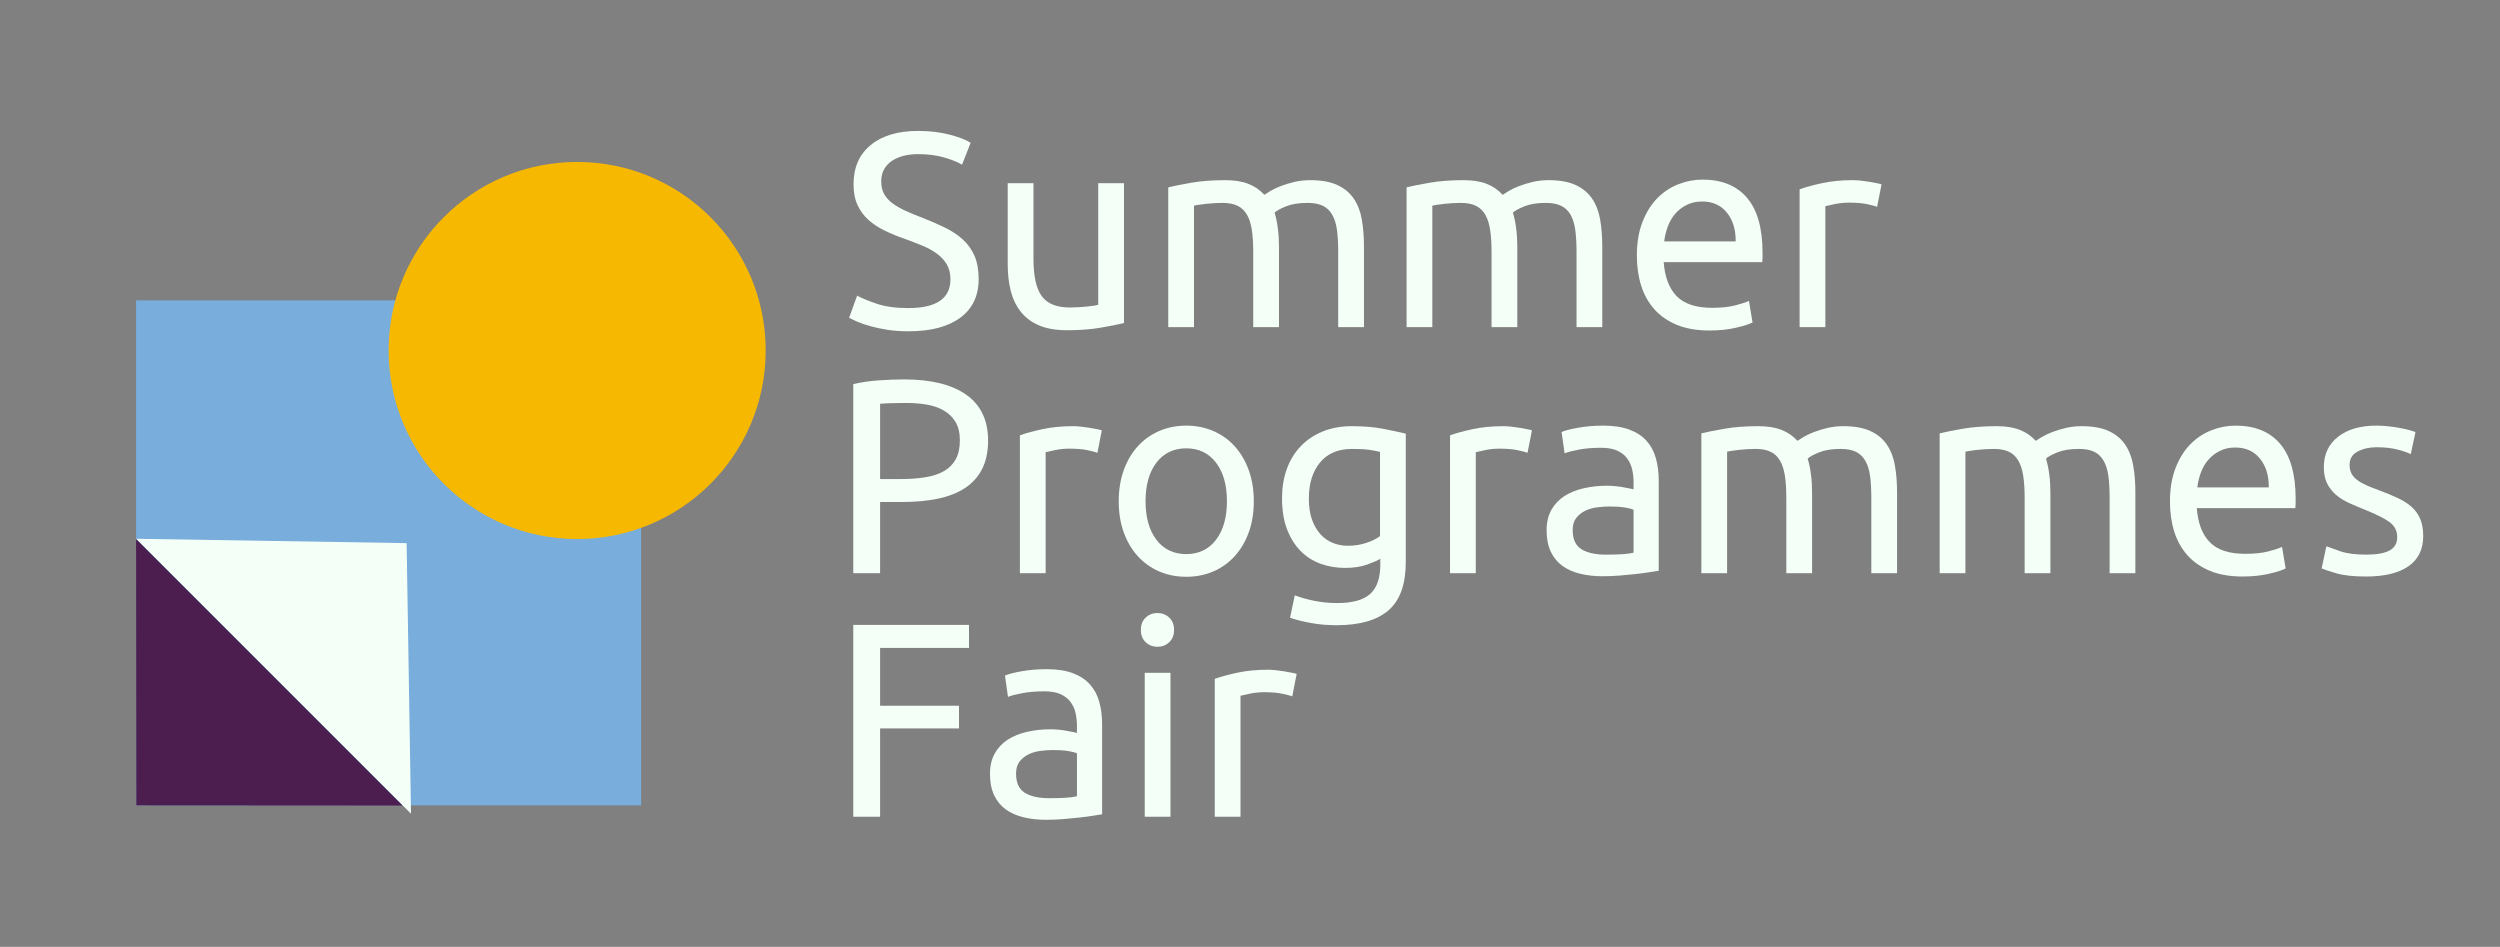 <svg xmlns="http://www.w3.org/2000/svg" xmlns:xlink="http://www.w3.org/1999/xlink" width="969" viewBox="0 0 726.75 275.25" height="367" preserveAspectRatio="xMidYMid meet"><rect x="0" y="0" width="726.75" height="275.25" fill="#808080" stroke="none"/><defs><g></g><clipPath id="afaf100c9b"><path d="M 39.551 87.305 L 186.383 87.305 L 186.383 234.137 L 39.551 234.137 Z M 39.551 87.305 " clip-rule="nonzero"></path></clipPath><clipPath id="d5f3d478f6"><path d="M 39 156 L 120 156 L 120 237 L 39 237 Z M 39 156 " clip-rule="nonzero"></path></clipPath><clipPath id="a095231a39"><path d="M 119.477 236.551 L 39.523 156.594 L 78.215 117.902 L 158.172 197.859 Z M 119.477 236.551 " clip-rule="nonzero"></path></clipPath><clipPath id="8211193ff3"><path d="M 118.207 157.891 L 39.547 156.621 L 119.477 236.551 Z M 118.207 157.891 " clip-rule="nonzero"></path></clipPath><clipPath id="e2512c6247"><path d="M 39 156 L 118 156 L 118 235 L 39 235 Z M 39 156 " clip-rule="nonzero"></path></clipPath><clipPath id="1db1717b19"><path d="M 39.555 156.695 L 117.094 234.234 L 78.398 272.926 L 0.863 195.391 Z M 39.555 156.695 " clip-rule="nonzero"></path></clipPath><clipPath id="39fecfcd23"><path d="M 39.609 234.137 L 117.047 234.188 L 39.555 156.695 Z M 39.609 234.137 " clip-rule="nonzero"></path></clipPath><clipPath id="a13c18e865"><path d="M 112.969 47.078 L 222.586 47.078 L 222.586 156.695 L 112.969 156.695 Z M 112.969 47.078 " clip-rule="nonzero"></path></clipPath><clipPath id="4a352de293"><path d="M 167.777 47.078 C 137.504 47.078 112.969 71.617 112.969 101.887 C 112.969 132.156 137.504 156.695 167.777 156.695 C 198.047 156.695 222.586 132.156 222.586 101.887 C 222.586 71.617 198.047 47.078 167.777 47.078 Z M 167.777 47.078 " clip-rule="nonzero"></path></clipPath></defs><g clip-path="url(#afaf100c9b)"><path fill="#79addc" d="M 39.551 87.305 L 186.383 87.305 L 186.383 234.137 L 39.551 234.137 Z M 39.551 87.305 " fill-opacity="1" fill-rule="nonzero"></path></g><g clip-path="url(#d5f3d478f6)"><g clip-path="url(#a095231a39)"><g clip-path="url(#8211193ff3)"><path fill="#f4fff8" d="M 119.477 236.551 L 39.523 156.594 L 78.215 117.902 L 158.172 197.859 Z M 119.477 236.551 " fill-opacity="1" fill-rule="nonzero"></path></g></g></g><g clip-path="url(#e2512c6247)"><g clip-path="url(#1db1717b19)"><g clip-path="url(#39fecfcd23)"><path fill="#4c1e4f" d="M 39.555 156.695 L 117.094 234.234 L 78.398 272.926 L 0.863 195.391 Z M 39.555 156.695 " fill-opacity="1" fill-rule="nonzero"></path></g></g></g><g clip-path="url(#a13c18e865)"><g clip-path="url(#4a352de293)"><path fill="#f7b801" d="M 112.969 47.078 L 222.586 47.078 L 222.586 156.695 L 112.969 156.695 Z M 112.969 47.078 " fill-opacity="1" fill-rule="nonzero"></path></g></g><g fill="#f4fff8" fill-opacity="1"><g transform="translate(241.126, 166.623)"><g><path d="M 21.719 -56.328 C 29.551 -56.328 35.57 -54.836 39.781 -51.859 C 44 -48.879 46.109 -44.441 46.109 -38.547 C 46.109 -35.328 45.531 -32.578 44.375 -30.297 C 43.219 -28.016 41.551 -26.16 39.375 -24.734 C 37.207 -23.316 34.566 -22.285 31.453 -21.641 C 28.348 -21.004 24.836 -20.688 20.922 -20.688 L 14.719 -20.688 L 14.719 0 L 6.922 0 L 6.922 -54.953 C 9.117 -55.492 11.57 -55.859 14.281 -56.047 C 16.988 -56.234 19.469 -56.328 21.719 -56.328 Z M 22.375 -49.484 C 19.039 -49.484 16.488 -49.406 14.719 -49.25 L 14.719 -27.359 L 20.594 -27.359 C 23.281 -27.359 25.695 -27.531 27.844 -27.875 C 29.988 -28.227 31.797 -28.82 33.266 -29.656 C 34.742 -30.488 35.883 -31.629 36.688 -33.078 C 37.5 -34.523 37.906 -36.375 37.906 -38.625 C 37.906 -40.77 37.488 -42.539 36.656 -43.938 C 35.82 -45.332 34.691 -46.441 33.266 -47.266 C 31.848 -48.098 30.203 -48.676 28.328 -49 C 26.453 -49.32 24.469 -49.484 22.375 -49.484 Z M 22.375 -49.484 "></path></g></g></g><g fill="#f4fff8" fill-opacity="1"><g transform="translate(290.047, 166.623)"><g><path d="M 21.891 -42.734 C 22.535 -42.734 23.27 -42.691 24.094 -42.609 C 24.926 -42.523 25.742 -42.414 26.547 -42.281 C 27.359 -42.145 28.098 -42.008 28.766 -41.875 C 29.43 -41.75 29.926 -41.629 30.25 -41.516 L 28.969 -35 C 28.375 -35.219 27.395 -35.473 26.031 -35.766 C 24.664 -36.055 22.91 -36.203 20.766 -36.203 C 19.367 -36.203 17.984 -36.055 16.609 -35.766 C 15.242 -35.473 14.348 -35.273 13.922 -35.172 L 13.922 0 L 6.438 0 L 6.438 -40.078 C 8.207 -40.711 10.406 -41.312 13.031 -41.875 C 15.664 -42.445 18.617 -42.734 21.891 -42.734 Z M 21.891 -42.734 "></path></g></g></g><g fill="#f4fff8" fill-opacity="1"><g transform="translate(321.106, 166.623)"><g><path d="M 43.375 -20.922 C 43.375 -17.598 42.891 -14.594 41.922 -11.906 C 40.953 -9.227 39.598 -6.922 37.859 -4.984 C 36.117 -3.055 34.039 -1.566 31.625 -0.516 C 29.207 0.523 26.578 1.047 23.734 1.047 C 20.891 1.047 18.258 0.523 15.844 -0.516 C 13.438 -1.566 11.359 -3.055 9.609 -4.984 C 7.867 -6.922 6.516 -9.227 5.547 -11.906 C 4.586 -14.594 4.109 -17.598 4.109 -20.922 C 4.109 -24.191 4.586 -27.18 5.547 -29.891 C 6.516 -32.598 7.867 -34.914 9.609 -36.844 C 11.359 -38.781 13.438 -40.27 15.844 -41.312 C 18.258 -42.363 20.891 -42.891 23.734 -42.891 C 26.578 -42.891 29.207 -42.363 31.625 -41.312 C 34.039 -40.27 36.117 -38.781 37.859 -36.844 C 39.598 -34.914 40.953 -32.598 41.922 -29.891 C 42.891 -27.18 43.375 -24.191 43.375 -20.922 Z M 35.562 -20.922 C 35.562 -25.641 34.5 -29.379 32.375 -32.141 C 30.258 -34.91 27.379 -36.297 23.734 -36.297 C 20.086 -36.297 17.203 -34.91 15.078 -32.141 C 12.961 -29.379 11.906 -25.641 11.906 -20.922 C 11.906 -16.203 12.961 -12.457 15.078 -9.688 C 17.203 -6.926 20.086 -5.547 23.734 -5.547 C 27.379 -5.547 30.258 -6.926 32.375 -9.688 C 34.5 -12.457 35.562 -16.203 35.562 -20.922 Z M 35.562 -20.922 "></path></g></g></g><g fill="#f4fff8" fill-opacity="1"><g transform="translate(368.579, 166.623)"><g><path d="M 32.672 -4.188 C 32.023 -3.758 30.773 -3.207 28.922 -2.531 C 27.078 -1.863 24.922 -1.531 22.453 -1.531 C 19.93 -1.531 17.555 -1.93 15.328 -2.734 C 13.098 -3.535 11.148 -4.781 9.484 -6.469 C 7.828 -8.164 6.516 -10.273 5.547 -12.797 C 4.586 -15.316 4.109 -18.32 4.109 -21.812 C 4.109 -24.863 4.562 -27.66 5.469 -30.203 C 6.383 -32.754 7.711 -34.957 9.453 -36.812 C 11.191 -38.664 13.32 -40.113 15.844 -41.156 C 18.375 -42.207 21.219 -42.734 24.375 -42.734 C 27.863 -42.734 30.91 -42.477 33.516 -41.969 C 36.117 -41.457 38.305 -40.988 40.078 -40.562 L 40.078 -3.219 C 40.078 3.219 38.41 7.883 35.078 10.781 C 31.754 13.676 26.711 15.125 19.953 15.125 C 17.328 15.125 14.848 14.91 12.516 14.484 C 10.18 14.055 8.156 13.547 6.438 12.953 L 7.812 6.438 C 9.312 7.031 11.145 7.551 13.312 8 C 15.488 8.457 17.754 8.688 20.109 8.688 C 24.566 8.688 27.773 7.801 29.734 6.031 C 31.691 4.258 32.672 1.445 32.672 -2.406 Z M 32.594 -35.25 C 31.844 -35.457 30.836 -35.656 29.578 -35.844 C 28.316 -36.031 26.613 -36.125 24.469 -36.125 C 20.438 -36.125 17.332 -34.812 15.156 -32.188 C 12.988 -29.562 11.906 -26.07 11.906 -21.719 C 11.906 -19.312 12.211 -17.25 12.828 -15.531 C 13.453 -13.812 14.285 -12.391 15.328 -11.266 C 16.367 -10.141 17.57 -9.305 18.938 -8.766 C 20.312 -8.234 21.723 -7.969 23.172 -7.969 C 25.16 -7.969 26.984 -8.25 28.641 -8.812 C 30.305 -9.375 31.625 -10.031 32.594 -10.781 Z M 32.594 -35.25 "></path></g></g></g><g fill="#f4fff8" fill-opacity="1"><g transform="translate(415.086, 166.623)"><g><path d="M 21.891 -42.734 C 22.535 -42.734 23.27 -42.691 24.094 -42.609 C 24.926 -42.523 25.742 -42.414 26.547 -42.281 C 27.359 -42.145 28.098 -42.008 28.766 -41.875 C 29.43 -41.75 29.926 -41.629 30.25 -41.516 L 28.969 -35 C 28.375 -35.219 27.395 -35.473 26.031 -35.766 C 24.664 -36.055 22.91 -36.203 20.766 -36.203 C 19.367 -36.203 17.984 -36.055 16.609 -35.766 C 15.242 -35.473 14.348 -35.273 13.922 -35.172 L 13.922 0 L 6.438 0 L 6.438 -40.078 C 8.207 -40.711 10.406 -41.312 13.031 -41.875 C 15.664 -42.445 18.617 -42.734 21.891 -42.734 Z M 21.891 -42.734 "></path></g></g></g><g fill="#f4fff8" fill-opacity="1"><g transform="translate(446.144, 166.623)"><g><path d="M 20.594 -5.391 C 22.363 -5.391 23.93 -5.426 25.297 -5.5 C 26.672 -5.582 27.816 -5.734 28.734 -5.953 L 28.734 -18.422 C 28.191 -18.691 27.316 -18.922 26.109 -19.109 C 24.898 -19.297 23.438 -19.391 21.719 -19.391 C 20.594 -19.391 19.398 -19.305 18.141 -19.141 C 16.879 -18.984 15.723 -18.648 14.672 -18.141 C 13.629 -17.629 12.758 -16.93 12.062 -16.047 C 11.375 -15.16 11.031 -13.992 11.031 -12.547 C 11.031 -9.867 11.883 -8.004 13.594 -6.953 C 15.312 -5.91 17.645 -5.391 20.594 -5.391 Z M 19.953 -42.891 C 22.961 -42.891 25.5 -42.5 27.562 -41.719 C 29.625 -40.945 31.285 -39.848 32.547 -38.422 C 33.805 -37.004 34.703 -35.316 35.234 -33.359 C 35.773 -31.398 36.047 -29.238 36.047 -26.875 L 36.047 -0.719 C 35.398 -0.613 34.5 -0.469 33.344 -0.281 C 32.195 -0.094 30.898 0.078 29.453 0.234 C 28.004 0.398 26.43 0.551 24.734 0.688 C 23.047 0.82 21.375 0.891 19.719 0.891 C 17.352 0.891 15.176 0.645 13.188 0.156 C 11.207 -0.32 9.492 -1.082 8.047 -2.125 C 6.598 -3.176 5.469 -4.555 4.656 -6.266 C 3.852 -7.984 3.453 -10.051 3.453 -12.469 C 3.453 -14.781 3.922 -16.766 4.859 -18.422 C 5.805 -20.086 7.082 -21.43 8.688 -22.453 C 10.301 -23.473 12.18 -24.223 14.328 -24.703 C 16.473 -25.18 18.723 -25.422 21.078 -25.422 C 21.828 -25.422 22.602 -25.379 23.406 -25.297 C 24.219 -25.223 24.984 -25.117 25.703 -24.984 C 26.43 -24.848 27.062 -24.727 27.594 -24.625 C 28.133 -24.52 28.516 -24.438 28.734 -24.375 L 28.734 -26.469 C 28.734 -27.707 28.598 -28.93 28.328 -30.141 C 28.055 -31.348 27.57 -32.422 26.875 -33.359 C 26.176 -34.297 25.223 -35.047 24.016 -35.609 C 22.805 -36.172 21.238 -36.453 19.312 -36.453 C 16.844 -36.453 14.68 -36.273 12.828 -35.922 C 10.984 -35.578 9.602 -35.219 8.688 -34.844 L 7.812 -41.031 C 8.77 -41.469 10.375 -41.883 12.625 -42.281 C 14.883 -42.688 17.328 -42.891 19.953 -42.891 Z M 19.953 -42.891 "></path></g></g></g><g fill="#f4fff8" fill-opacity="1"><g transform="translate(488.146, 166.623)"><g><path d="M 6.438 -40.641 C 8.156 -41.066 10.422 -41.52 13.234 -42 C 16.055 -42.488 19.316 -42.734 23.016 -42.734 C 25.691 -42.734 27.941 -42.367 29.766 -41.641 C 31.598 -40.922 33.129 -39.863 34.359 -38.469 C 34.734 -38.727 35.32 -39.098 36.125 -39.578 C 36.938 -40.066 37.93 -40.539 39.109 -41 C 40.285 -41.457 41.598 -41.859 43.047 -42.203 C 44.492 -42.555 46.051 -42.734 47.719 -42.734 C 50.938 -42.734 53.562 -42.258 55.594 -41.312 C 57.633 -40.375 59.234 -39.047 60.391 -37.328 C 61.547 -35.617 62.32 -33.582 62.719 -31.219 C 63.125 -28.863 63.328 -26.289 63.328 -23.5 L 63.328 0 L 55.844 0 L 55.844 -21.891 C 55.844 -24.359 55.723 -26.477 55.484 -28.25 C 55.242 -30.02 54.785 -31.492 54.109 -32.672 C 53.441 -33.848 52.531 -34.719 51.375 -35.281 C 50.227 -35.844 48.738 -36.125 46.906 -36.125 C 44.383 -36.125 42.305 -35.789 40.672 -35.125 C 39.035 -34.457 37.926 -33.852 37.344 -33.312 C 37.77 -31.914 38.086 -30.383 38.297 -28.719 C 38.516 -27.062 38.625 -25.32 38.625 -23.5 L 38.625 0 L 31.141 0 L 31.141 -21.891 C 31.141 -24.359 31.004 -26.477 30.734 -28.25 C 30.473 -30.02 30.004 -31.492 29.328 -32.672 C 28.66 -33.848 27.75 -34.719 26.594 -35.281 C 25.438 -35.844 23.973 -36.125 22.203 -36.125 C 21.453 -36.125 20.645 -36.098 19.781 -36.047 C 18.926 -35.992 18.109 -35.926 17.328 -35.844 C 16.555 -35.77 15.848 -35.676 15.203 -35.562 C 14.566 -35.457 14.141 -35.379 13.922 -35.328 L 13.922 0 L 6.438 0 Z M 6.438 -40.641 "></path></g></g></g><g fill="#f4fff8" fill-opacity="1"><g transform="translate(557.424, 166.623)"><g><path d="M 6.438 -40.641 C 8.156 -41.066 10.422 -41.52 13.234 -42 C 16.055 -42.488 19.316 -42.734 23.016 -42.734 C 25.691 -42.734 27.941 -42.367 29.766 -41.641 C 31.598 -40.922 33.129 -39.863 34.359 -38.469 C 34.734 -38.727 35.32 -39.098 36.125 -39.578 C 36.938 -40.066 37.93 -40.539 39.109 -41 C 40.285 -41.457 41.598 -41.859 43.047 -42.203 C 44.492 -42.555 46.051 -42.734 47.719 -42.734 C 50.938 -42.734 53.562 -42.258 55.594 -41.312 C 57.633 -40.375 59.234 -39.047 60.391 -37.328 C 61.547 -35.617 62.32 -33.582 62.719 -31.219 C 63.125 -28.863 63.328 -26.289 63.328 -23.5 L 63.328 0 L 55.844 0 L 55.844 -21.891 C 55.844 -24.359 55.723 -26.477 55.484 -28.25 C 55.242 -30.02 54.785 -31.492 54.109 -32.672 C 53.441 -33.848 52.531 -34.719 51.375 -35.281 C 50.227 -35.844 48.738 -36.125 46.906 -36.125 C 44.383 -36.125 42.305 -35.789 40.672 -35.125 C 39.035 -34.457 37.926 -33.852 37.344 -33.312 C 37.77 -31.914 38.086 -30.383 38.297 -28.719 C 38.516 -27.062 38.625 -25.32 38.625 -23.5 L 38.625 0 L 31.141 0 L 31.141 -21.891 C 31.141 -24.359 31.004 -26.477 30.734 -28.25 C 30.473 -30.02 30.004 -31.492 29.328 -32.672 C 28.66 -33.848 27.75 -34.719 26.594 -35.281 C 25.438 -35.844 23.973 -36.125 22.203 -36.125 C 21.453 -36.125 20.645 -36.098 19.781 -36.047 C 18.926 -35.992 18.109 -35.926 17.328 -35.844 C 16.555 -35.77 15.848 -35.676 15.203 -35.562 C 14.566 -35.457 14.141 -35.379 13.922 -35.328 L 13.922 0 L 6.438 0 Z M 6.438 -40.641 "></path></g></g><g transform="translate(626.702, 166.623)"><g><path d="M 4.109 -20.844 C 4.109 -24.539 4.645 -27.77 5.719 -30.531 C 6.789 -33.301 8.211 -35.598 9.984 -37.422 C 11.754 -39.242 13.789 -40.609 16.094 -41.516 C 18.395 -42.43 20.754 -42.891 23.172 -42.891 C 28.805 -42.891 33.125 -41.129 36.125 -37.609 C 39.133 -34.098 40.641 -28.75 40.641 -21.562 C 40.641 -21.238 40.641 -20.82 40.641 -20.312 C 40.641 -19.801 40.613 -19.332 40.562 -18.906 L 11.906 -18.906 C 12.227 -14.562 13.488 -11.258 15.688 -9 C 17.883 -6.75 21.316 -5.625 25.984 -5.625 C 28.617 -5.625 30.832 -5.852 32.625 -6.312 C 34.426 -6.77 35.781 -7.211 36.688 -7.641 L 37.734 -1.375 C 36.828 -0.883 35.234 -0.375 32.953 0.156 C 30.672 0.695 28.082 0.969 25.188 0.969 C 21.539 0.969 18.391 0.422 15.734 -0.672 C 13.078 -1.773 10.891 -3.289 9.172 -5.219 C 7.453 -7.156 6.176 -9.453 5.344 -12.109 C 4.52 -14.766 4.109 -17.676 4.109 -20.844 Z M 32.828 -24.938 C 32.879 -28.32 32.035 -31.098 30.297 -33.266 C 28.555 -35.441 26.156 -36.531 23.094 -36.531 C 21.375 -36.531 19.859 -36.191 18.547 -35.516 C 17.234 -34.848 16.117 -33.977 15.203 -32.906 C 14.297 -31.832 13.586 -30.598 13.078 -29.203 C 12.566 -27.816 12.227 -26.395 12.062 -24.938 Z M 32.828 -24.938 "></path></g></g><g transform="translate(671.68, 166.623)"><g><path d="M 16.172 -5.391 C 19.234 -5.391 21.5 -5.789 22.969 -6.594 C 24.445 -7.406 25.188 -8.691 25.188 -10.453 C 25.188 -12.285 24.461 -13.738 23.016 -14.812 C 21.566 -15.883 19.18 -17.086 15.859 -18.422 C 14.242 -19.066 12.695 -19.723 11.219 -20.391 C 9.75 -21.066 8.477 -21.859 7.406 -22.766 C 6.332 -23.68 5.473 -24.781 4.828 -26.062 C 4.18 -27.352 3.859 -28.938 3.859 -30.812 C 3.859 -34.52 5.223 -37.457 7.953 -39.625 C 10.691 -41.801 14.426 -42.891 19.156 -42.891 C 20.332 -42.891 21.508 -42.82 22.688 -42.688 C 23.875 -42.551 24.973 -42.391 25.984 -42.203 C 27.004 -42.016 27.906 -41.812 28.688 -41.594 C 29.469 -41.383 30.07 -41.195 30.5 -41.031 L 29.125 -34.594 C 28.32 -35.031 27.062 -35.473 25.344 -35.922 C 23.625 -36.379 21.562 -36.609 19.156 -36.609 C 17.062 -36.609 15.234 -36.191 13.672 -35.359 C 12.117 -34.535 11.344 -33.238 11.344 -31.469 C 11.344 -30.551 11.516 -29.742 11.859 -29.047 C 12.211 -28.348 12.75 -27.719 13.469 -27.156 C 14.195 -26.594 15.098 -26.066 16.172 -25.578 C 17.242 -25.098 18.531 -24.594 20.031 -24.062 C 22.02 -23.312 23.789 -22.57 25.344 -21.844 C 26.906 -21.125 28.234 -20.281 29.328 -19.312 C 30.43 -18.344 31.273 -17.176 31.859 -15.812 C 32.453 -14.445 32.75 -12.77 32.75 -10.781 C 32.75 -6.914 31.312 -3.988 28.438 -2 C 25.57 -0.02 21.484 0.969 16.172 0.969 C 12.473 0.969 9.578 0.656 7.484 0.031 C 5.391 -0.582 3.969 -1.051 3.219 -1.375 L 4.594 -7.812 C 5.445 -7.488 6.812 -7.004 8.688 -6.359 C 10.562 -5.711 13.055 -5.391 16.172 -5.391 Z M 16.172 -5.391 "></path></g></g></g><g fill="#f4fff8" fill-opacity="1"><g transform="translate(244.183, 95.106)"><g><path d="M 19.875 -5.547 C 28.031 -5.547 32.109 -8.336 32.109 -13.922 C 32.109 -15.641 31.742 -17.098 31.016 -18.297 C 30.297 -19.504 29.316 -20.551 28.078 -21.438 C 26.848 -22.32 25.441 -23.086 23.859 -23.734 C 22.273 -24.379 20.598 -25.023 18.828 -25.672 C 16.785 -26.367 14.852 -27.16 13.031 -28.047 C 11.207 -28.93 9.625 -29.973 8.281 -31.172 C 6.945 -32.379 5.891 -33.816 5.109 -35.484 C 4.328 -37.148 3.938 -39.16 3.938 -41.516 C 3.938 -46.398 5.598 -50.207 8.922 -52.938 C 12.254 -55.676 16.844 -57.047 22.688 -57.047 C 26.07 -57.047 29.145 -56.68 31.906 -55.953 C 34.664 -55.234 36.691 -54.445 37.984 -53.594 L 35.484 -47.234 C 34.359 -47.93 32.68 -48.613 30.453 -49.281 C 28.234 -49.957 25.645 -50.297 22.688 -50.297 C 21.188 -50.297 19.789 -50.133 18.5 -49.812 C 17.219 -49.488 16.094 -49.004 15.125 -48.359 C 14.156 -47.711 13.391 -46.895 12.828 -45.906 C 12.266 -44.914 11.984 -43.75 11.984 -42.406 C 11.984 -40.906 12.281 -39.645 12.875 -38.625 C 13.469 -37.602 14.301 -36.703 15.375 -35.922 C 16.445 -35.148 17.691 -34.441 19.109 -33.797 C 20.535 -33.148 22.102 -32.504 23.812 -31.859 C 26.227 -30.898 28.441 -29.938 30.453 -28.969 C 32.461 -28 34.207 -26.844 35.688 -25.5 C 37.164 -24.164 38.305 -22.57 39.109 -20.719 C 39.91 -18.863 40.312 -16.625 40.312 -14 C 40.312 -9.113 38.523 -5.359 34.953 -2.734 C 31.391 -0.109 26.363 1.203 19.875 1.203 C 17.676 1.203 15.648 1.055 13.797 0.766 C 11.953 0.473 10.301 0.125 8.844 -0.281 C 7.395 -0.688 6.148 -1.113 5.109 -1.562 C 4.066 -2.02 3.25 -2.41 2.656 -2.734 L 4.984 -9.172 C 6.223 -8.473 8.102 -7.691 10.625 -6.828 C 13.145 -5.973 16.227 -5.547 19.875 -5.547 Z M 19.875 -5.547 "></path></g></g></g><g fill="#f4fff8" fill-opacity="1"><g transform="translate(286.989, 95.106)"><g><path d="M 39.75 -1.203 C 38.031 -0.773 35.766 -0.32 32.953 0.156 C 30.141 0.645 26.879 0.891 23.172 0.891 C 19.953 0.891 17.242 0.422 15.047 -0.516 C 12.848 -1.461 11.078 -2.789 9.734 -4.5 C 8.391 -6.219 7.422 -8.242 6.828 -10.578 C 6.242 -12.91 5.953 -15.5 5.953 -18.344 L 5.953 -41.844 L 13.438 -41.844 L 13.438 -19.953 C 13.438 -14.859 14.238 -11.211 15.844 -9.016 C 17.457 -6.816 20.172 -5.719 23.984 -5.719 C 24.785 -5.719 25.613 -5.742 26.469 -5.797 C 27.332 -5.848 28.141 -5.91 28.891 -5.984 C 29.641 -6.066 30.32 -6.148 30.938 -6.234 C 31.551 -6.316 31.992 -6.41 32.266 -6.516 L 32.266 -41.844 L 39.75 -41.844 Z M 39.75 -1.203 "></path></g></g></g><g fill="#f4fff8" fill-opacity="1"><g transform="translate(333.174, 95.106)"><g><path d="M 6.438 -40.641 C 8.156 -41.066 10.422 -41.52 13.234 -42 C 16.055 -42.488 19.316 -42.734 23.016 -42.734 C 25.691 -42.734 27.941 -42.367 29.766 -41.641 C 31.598 -40.922 33.129 -39.863 34.359 -38.469 C 34.734 -38.727 35.32 -39.098 36.125 -39.578 C 36.938 -40.066 37.93 -40.539 39.109 -41 C 40.285 -41.457 41.598 -41.859 43.047 -42.203 C 44.492 -42.555 46.051 -42.734 47.719 -42.734 C 50.938 -42.734 53.562 -42.258 55.594 -41.312 C 57.633 -40.375 59.234 -39.047 60.391 -37.328 C 61.547 -35.617 62.32 -33.582 62.719 -31.219 C 63.125 -28.863 63.328 -26.289 63.328 -23.5 L 63.328 0 L 55.844 0 L 55.844 -21.891 C 55.844 -24.359 55.723 -26.477 55.484 -28.25 C 55.242 -30.02 54.785 -31.492 54.109 -32.672 C 53.441 -33.848 52.531 -34.719 51.375 -35.281 C 50.227 -35.844 48.738 -36.125 46.906 -36.125 C 44.383 -36.125 42.305 -35.789 40.672 -35.125 C 39.035 -34.457 37.926 -33.852 37.344 -33.312 C 37.77 -31.914 38.086 -30.383 38.297 -28.719 C 38.516 -27.062 38.625 -25.32 38.625 -23.5 L 38.625 0 L 31.141 0 L 31.141 -21.891 C 31.141 -24.359 31.004 -26.477 30.734 -28.25 C 30.473 -30.02 30.004 -31.492 29.328 -32.672 C 28.66 -33.848 27.75 -34.719 26.594 -35.281 C 25.438 -35.844 23.973 -36.125 22.203 -36.125 C 21.453 -36.125 20.645 -36.098 19.781 -36.047 C 18.926 -35.992 18.109 -35.926 17.328 -35.844 C 16.555 -35.77 15.848 -35.676 15.203 -35.562 C 14.566 -35.457 14.141 -35.379 13.922 -35.328 L 13.922 0 L 6.438 0 Z M 6.438 -40.641 "></path></g></g></g><g fill="#f4fff8" fill-opacity="1"><g transform="translate(402.453, 95.106)"><g><path d="M 6.438 -40.641 C 8.156 -41.066 10.422 -41.52 13.234 -42 C 16.055 -42.488 19.316 -42.734 23.016 -42.734 C 25.691 -42.734 27.941 -42.367 29.766 -41.641 C 31.598 -40.922 33.129 -39.863 34.359 -38.469 C 34.734 -38.727 35.32 -39.098 36.125 -39.578 C 36.938 -40.066 37.93 -40.539 39.109 -41 C 40.285 -41.457 41.598 -41.859 43.047 -42.203 C 44.492 -42.555 46.051 -42.734 47.719 -42.734 C 50.938 -42.734 53.562 -42.258 55.594 -41.312 C 57.633 -40.375 59.234 -39.047 60.391 -37.328 C 61.547 -35.617 62.32 -33.582 62.719 -31.219 C 63.125 -28.863 63.328 -26.289 63.328 -23.5 L 63.328 0 L 55.844 0 L 55.844 -21.891 C 55.844 -24.359 55.723 -26.477 55.484 -28.25 C 55.242 -30.02 54.785 -31.492 54.109 -32.672 C 53.441 -33.848 52.531 -34.719 51.375 -35.281 C 50.227 -35.844 48.738 -36.125 46.906 -36.125 C 44.383 -36.125 42.305 -35.789 40.672 -35.125 C 39.035 -34.457 37.926 -33.852 37.344 -33.312 C 37.77 -31.914 38.086 -30.383 38.297 -28.719 C 38.516 -27.062 38.625 -25.32 38.625 -23.5 L 38.625 0 L 31.141 0 L 31.141 -21.891 C 31.141 -24.359 31.004 -26.477 30.734 -28.25 C 30.473 -30.02 30.004 -31.492 29.328 -32.672 C 28.66 -33.848 27.75 -34.719 26.594 -35.281 C 25.438 -35.844 23.973 -36.125 22.203 -36.125 C 21.453 -36.125 20.645 -36.098 19.781 -36.047 C 18.926 -35.992 18.109 -35.926 17.328 -35.844 C 16.555 -35.77 15.848 -35.676 15.203 -35.562 C 14.566 -35.457 14.141 -35.379 13.922 -35.328 L 13.922 0 L 6.438 0 Z M 6.438 -40.641 "></path></g></g></g><g fill="#f4fff8" fill-opacity="1"><g transform="translate(471.731, 95.106)"><g><path d="M 4.109 -20.844 C 4.109 -24.539 4.645 -27.77 5.719 -30.531 C 6.789 -33.301 8.211 -35.598 9.984 -37.422 C 11.754 -39.242 13.789 -40.609 16.094 -41.516 C 18.395 -42.43 20.754 -42.891 23.172 -42.891 C 28.805 -42.891 33.125 -41.129 36.125 -37.609 C 39.133 -34.098 40.641 -28.75 40.641 -21.562 C 40.641 -21.238 40.641 -20.82 40.641 -20.312 C 40.641 -19.801 40.613 -19.332 40.562 -18.906 L 11.906 -18.906 C 12.227 -14.562 13.488 -11.258 15.688 -9 C 17.883 -6.75 21.316 -5.625 25.984 -5.625 C 28.617 -5.625 30.832 -5.852 32.625 -6.312 C 34.426 -6.77 35.781 -7.211 36.688 -7.641 L 37.734 -1.375 C 36.828 -0.883 35.234 -0.375 32.953 0.156 C 30.672 0.695 28.082 0.969 25.188 0.969 C 21.539 0.969 18.391 0.422 15.734 -0.672 C 13.078 -1.773 10.891 -3.289 9.172 -5.219 C 7.453 -7.156 6.176 -9.453 5.344 -12.109 C 4.52 -14.766 4.109 -17.676 4.109 -20.844 Z M 32.828 -24.938 C 32.879 -28.32 32.035 -31.098 30.297 -33.266 C 28.555 -35.441 26.156 -36.531 23.094 -36.531 C 21.375 -36.531 19.859 -36.191 18.547 -35.516 C 17.234 -34.848 16.117 -33.977 15.203 -32.906 C 14.297 -31.832 13.586 -30.598 13.078 -29.203 C 12.566 -27.816 12.227 -26.395 12.062 -24.938 Z M 32.828 -24.938 "></path></g></g><g transform="translate(516.709, 95.106)"><g><path d="M 21.891 -42.734 C 22.535 -42.734 23.27 -42.691 24.094 -42.609 C 24.926 -42.523 25.742 -42.414 26.547 -42.281 C 27.359 -42.145 28.098 -42.008 28.766 -41.875 C 29.43 -41.75 29.926 -41.629 30.25 -41.516 L 28.969 -35 C 28.375 -35.219 27.395 -35.473 26.031 -35.766 C 24.664 -36.055 22.91 -36.203 20.766 -36.203 C 19.367 -36.203 17.984 -36.055 16.609 -35.766 C 15.242 -35.473 14.348 -35.273 13.922 -35.172 L 13.922 0 L 6.438 0 L 6.438 -40.078 C 8.207 -40.711 10.406 -41.312 13.031 -41.875 C 15.664 -42.445 18.617 -42.734 21.891 -42.734 Z M 21.891 -42.734 "></path></g></g></g><g fill="#f4fff8" fill-opacity="1"><g transform="translate(241.126, 237.424)"><g><path d="M 6.922 0 L 6.922 -55.766 L 40.562 -55.766 L 40.562 -49.078 L 14.719 -49.078 L 14.719 -32.266 L 37.656 -32.266 L 37.656 -25.672 L 14.719 -25.672 L 14.719 0 Z M 6.922 0 "></path></g></g></g><g fill="#f4fff8" fill-opacity="1"><g transform="translate(284.335, 237.424)"><g><path d="M 20.594 -5.391 C 22.363 -5.391 23.93 -5.426 25.297 -5.5 C 26.672 -5.582 27.816 -5.734 28.734 -5.953 L 28.734 -18.422 C 28.191 -18.691 27.316 -18.922 26.109 -19.109 C 24.898 -19.297 23.438 -19.391 21.719 -19.391 C 20.594 -19.391 19.398 -19.305 18.141 -19.141 C 16.879 -18.984 15.723 -18.648 14.672 -18.141 C 13.629 -17.629 12.758 -16.93 12.062 -16.047 C 11.375 -15.16 11.031 -13.992 11.031 -12.547 C 11.031 -9.867 11.883 -8.004 13.594 -6.953 C 15.312 -5.91 17.645 -5.391 20.594 -5.391 Z M 19.953 -42.891 C 22.961 -42.891 25.5 -42.5 27.562 -41.719 C 29.625 -40.945 31.285 -39.848 32.547 -38.422 C 33.805 -37.004 34.703 -35.316 35.234 -33.359 C 35.773 -31.398 36.047 -29.238 36.047 -26.875 L 36.047 -0.719 C 35.398 -0.613 34.5 -0.469 33.344 -0.281 C 32.195 -0.094 30.898 0.078 29.453 0.234 C 28.004 0.398 26.43 0.551 24.734 0.688 C 23.047 0.82 21.375 0.891 19.719 0.891 C 17.352 0.891 15.176 0.645 13.188 0.156 C 11.207 -0.32 9.492 -1.082 8.047 -2.125 C 6.598 -3.176 5.469 -4.555 4.656 -6.266 C 3.852 -7.984 3.453 -10.051 3.453 -12.469 C 3.453 -14.781 3.922 -16.766 4.859 -18.422 C 5.805 -20.086 7.082 -21.43 8.688 -22.453 C 10.301 -23.473 12.18 -24.223 14.328 -24.703 C 16.473 -25.18 18.723 -25.422 21.078 -25.422 C 21.828 -25.422 22.602 -25.379 23.406 -25.297 C 24.219 -25.223 24.984 -25.117 25.703 -24.984 C 26.43 -24.848 27.062 -24.727 27.594 -24.625 C 28.133 -24.52 28.516 -24.438 28.734 -24.375 L 28.734 -26.469 C 28.734 -27.707 28.598 -28.93 28.328 -30.141 C 28.055 -31.348 27.57 -32.422 26.875 -33.359 C 26.176 -34.297 25.223 -35.047 24.016 -35.609 C 22.805 -36.172 21.238 -36.453 19.312 -36.453 C 16.844 -36.453 14.68 -36.273 12.828 -35.922 C 10.984 -35.578 9.602 -35.219 8.688 -34.844 L 7.812 -41.031 C 8.77 -41.469 10.375 -41.883 12.625 -42.281 C 14.883 -42.688 17.328 -42.891 19.953 -42.891 Z M 19.953 -42.891 "></path></g></g></g><g fill="#f4fff8" fill-opacity="1"><g transform="translate(326.336, 237.424)"><g><path d="M 13.922 0 L 6.438 0 L 6.438 -41.844 L 13.922 -41.844 Z M 10.141 -49.406 C 8.797 -49.406 7.656 -49.848 6.719 -50.734 C 5.781 -51.617 5.312 -52.812 5.312 -54.312 C 5.312 -55.812 5.781 -57.004 6.719 -57.891 C 7.656 -58.773 8.797 -59.219 10.141 -59.219 C 11.484 -59.219 12.625 -58.773 13.562 -57.891 C 14.5 -57.004 14.969 -55.812 14.969 -54.312 C 14.969 -52.812 14.5 -51.617 13.562 -50.734 C 12.625 -49.848 11.484 -49.406 10.141 -49.406 Z M 10.141 -49.406 "></path></g></g><g transform="translate(346.693, 237.424)"><g><path d="M 21.891 -42.734 C 22.535 -42.734 23.27 -42.691 24.094 -42.609 C 24.926 -42.523 25.742 -42.414 26.547 -42.281 C 27.359 -42.145 28.098 -42.008 28.766 -41.875 C 29.43 -41.75 29.926 -41.629 30.25 -41.516 L 28.969 -35 C 28.375 -35.219 27.395 -35.473 26.031 -35.766 C 24.664 -36.055 22.91 -36.203 20.766 -36.203 C 19.367 -36.203 17.984 -36.055 16.609 -35.766 C 15.242 -35.473 14.348 -35.273 13.922 -35.172 L 13.922 0 L 6.438 0 L 6.438 -40.078 C 8.207 -40.711 10.406 -41.312 13.031 -41.875 C 15.664 -42.445 18.617 -42.734 21.891 -42.734 Z M 21.891 -42.734 "></path></g></g></g></svg>